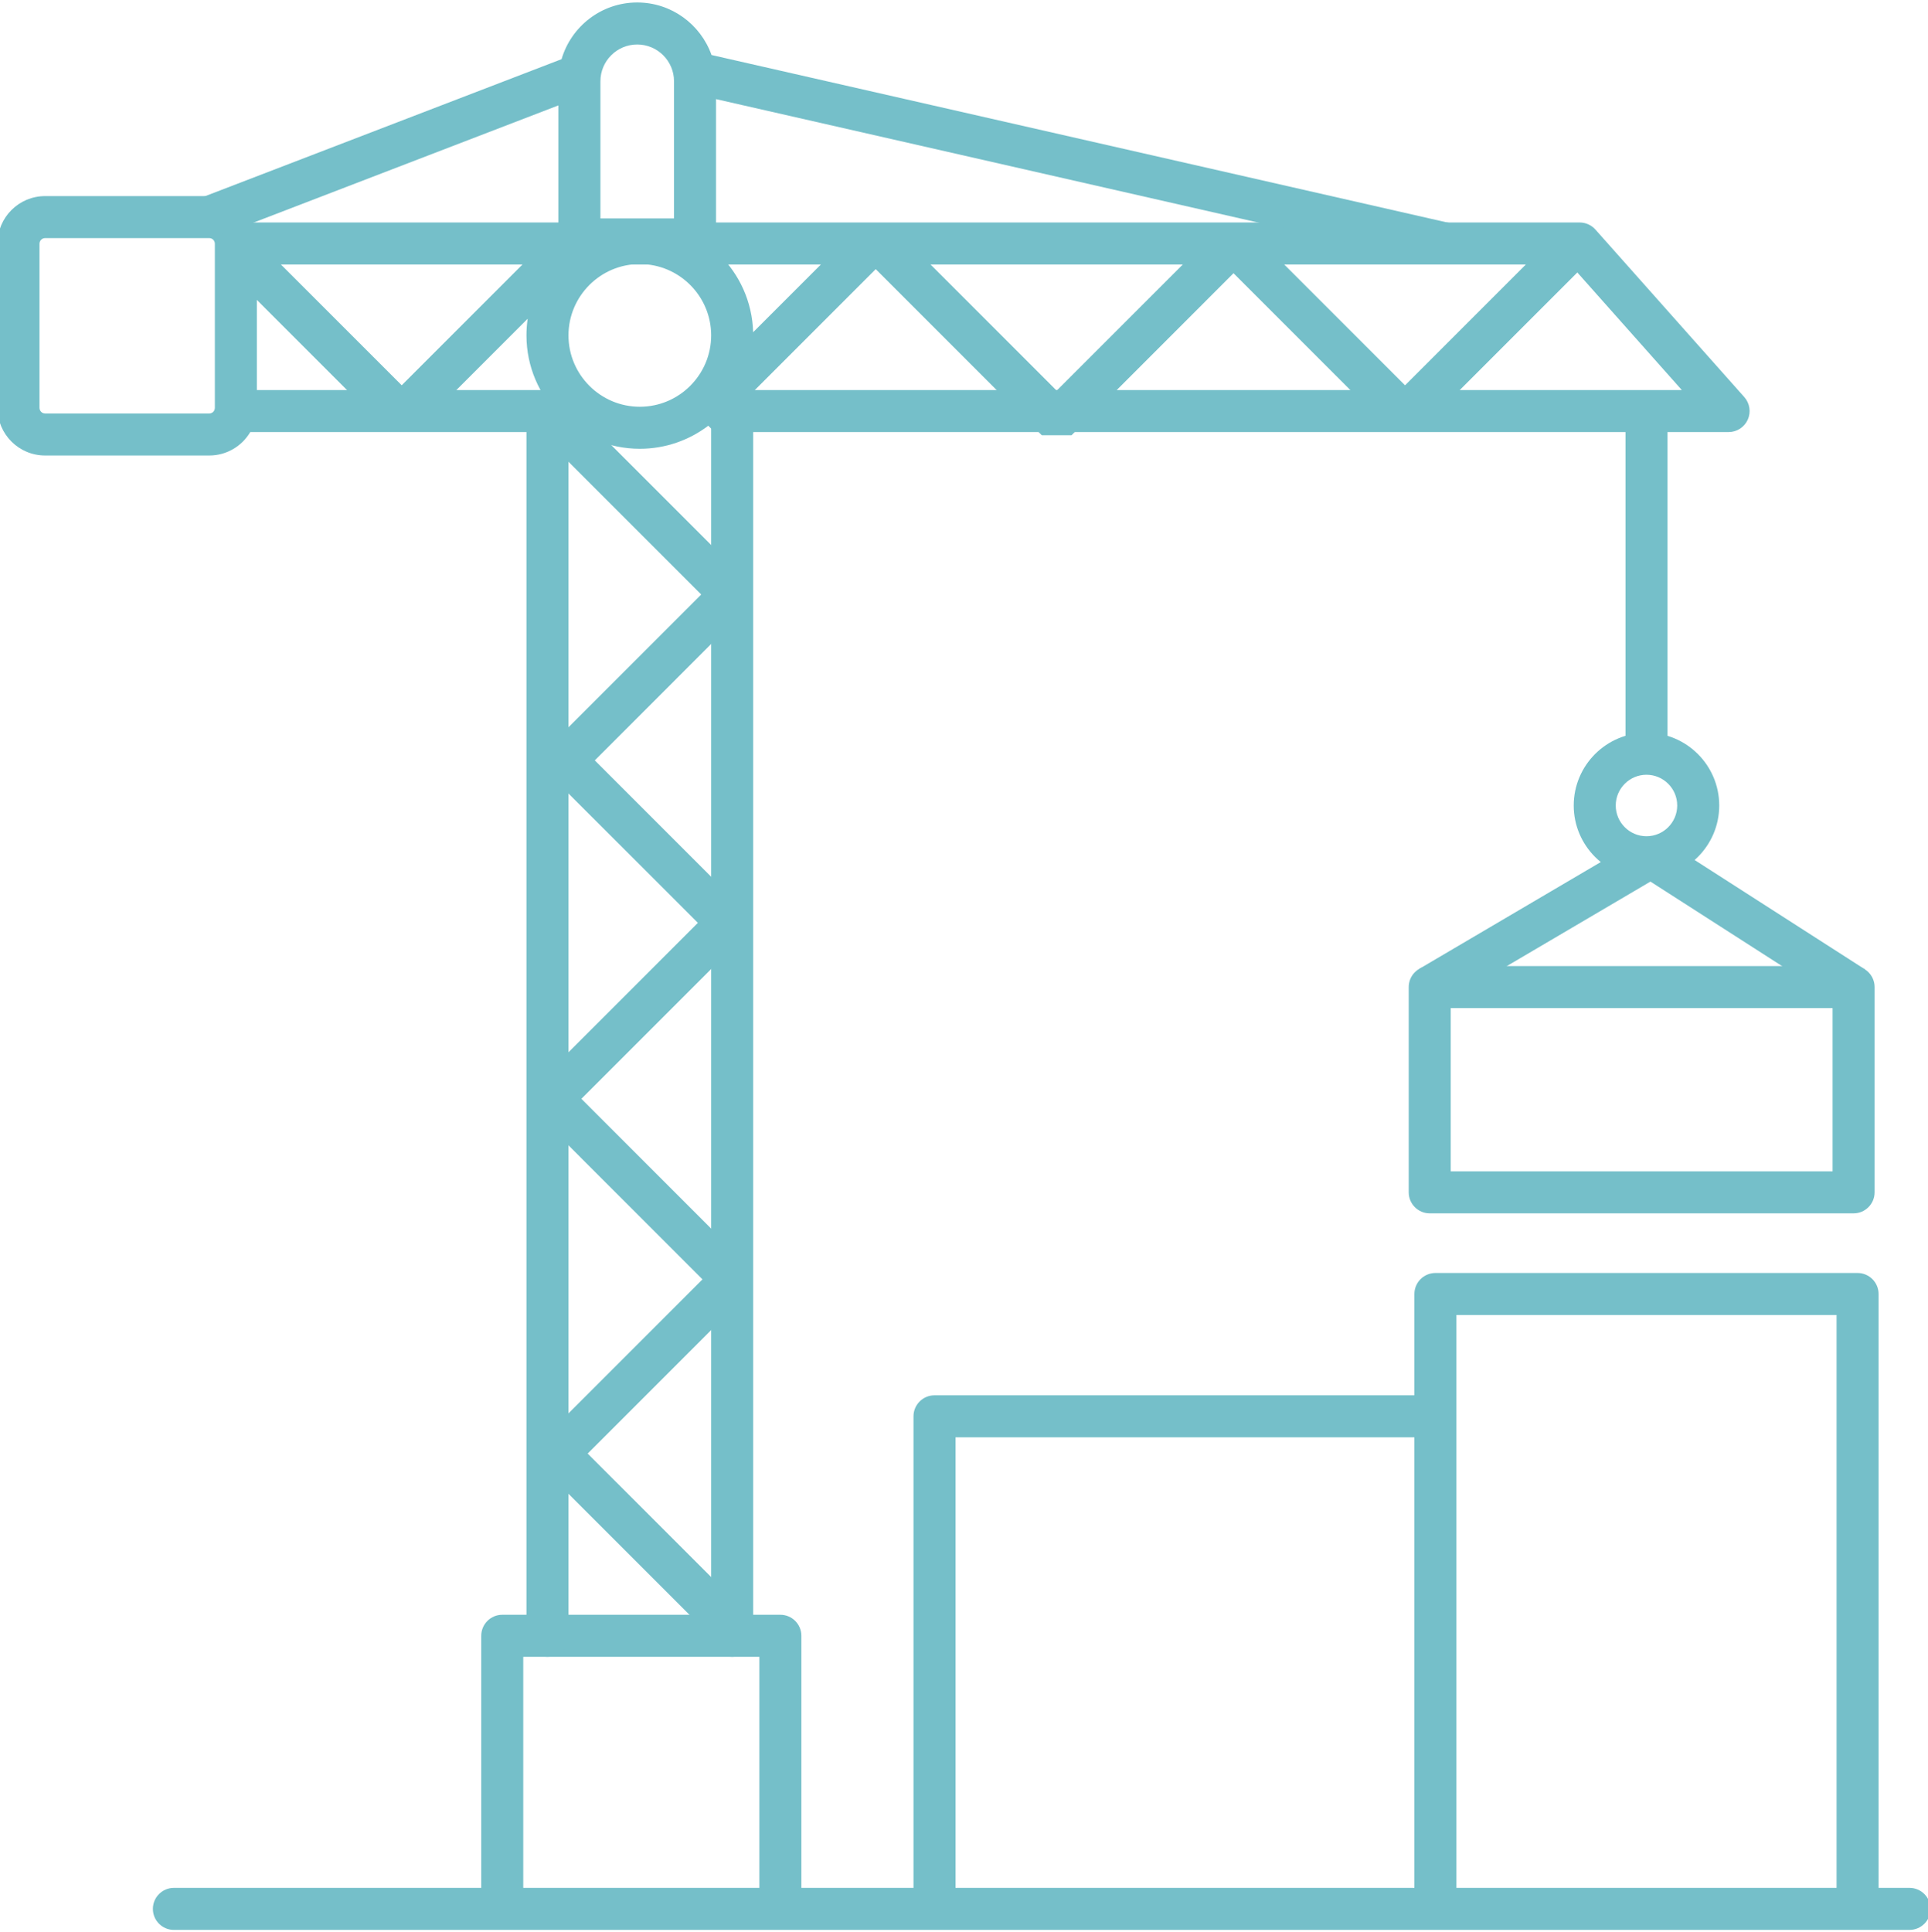 <?xml version="1.0" encoding="utf-8"?>
<!-- Generator: Adobe Illustrator 25.4.1, SVG Export Plug-In . SVG Version: 6.00 Build 0)  -->
<svg version="1.1" id="Layer_1" xmlns="http://www.w3.org/2000/svg" xmlns:xlink="http://www.w3.org/1999/xlink" x="0px" y="0px"
	 width="68.82px" height="68.971px" viewBox="0 0 68.82 68.971"
	 style="enable-background:new 0 0 68.82 68.971;" xml:space="preserve">
<style type="text/css">
	.st0{fill:#75BFC9;}
</style>
<path class="st0" d="M68.16,68.883H6.207c-0.414,0-0.75-0.336-0.75-0.75s0.336-0.75,0.75-0.75h10.971
	v-8.998c0-0.414,0.336-0.75,0.75-0.75h9.927c0.414,0,0.75,0.336,0.75,0.75v8.998h4.002V50.552
	c0-0.414,0.336-0.75,0.75-0.75h17.13v-3.616c0-0.414,0.336-0.75,0.75-0.75h15.069
	c0.414,0,0.75,0.336,0.75,0.75v21.197h1.104c0.414,0,0.75,0.336,0.75,0.75
	S68.574,68.883,68.16,68.883z M51.987,67.383h13.569V46.936H51.987V67.383z M34.107,67.383
	h16.38V51.302H34.107V67.383z M18.678,67.383h8.427v-8.248h-8.427V67.383z"/>
<polygon class="st0" points="25.538,58.563 19.386,52.412 19.386,51.352 25.075,45.663 19.162,39.749 
	19.162,38.688 24.911,32.939 19.64,27.67 19.64,26.609 25.03,21.219 19.012,15.201 
	20.073,14.14 26.621,20.688 26.621,21.749 21.231,27.14 26.501,32.409 26.501,33.47 
	20.753,39.219 26.666,45.133 26.666,46.193 20.977,51.882 26.599,57.503 "/>
<path class="st0" d="M26.135,59.135c-0.414,0-0.75-0.336-0.75-0.75V14.671c0-0.414,0.336-0.75,0.75-0.75
	s0.75,0.336,0.75,0.75v43.714C26.885,58.799,26.549,59.135,26.135,59.135z M19.542,59.135
	c-0.414,0-0.75-0.336-0.75-0.75V14.671c0-0.414,0.336-0.75,0.75-0.75s0.75,0.336,0.75,0.75v43.714
	C20.292,58.799,19.957,59.135,19.542,59.135z"/>
<g>
	<path class="st0" d="M58.771,31.347c-1.432,0-2.597-1.165-2.597-2.597
		c0-1.432,1.165-2.597,2.597-2.597s2.597,1.165,2.597,2.597
		C61.368,30.182,60.203,31.347,58.771,31.347z M58.771,27.653c-0.604,0-1.097,0.492-1.097,1.097
		c0,0.604,0.492,1.097,1.097,1.097s1.097-0.492,1.097-1.097
		C59.868,28.145,59.376,27.653,58.771,27.653z M22.838,16.018
		c-2.231,0-4.046-1.815-4.046-4.047c0-0.202,0.015-0.4,0.043-0.594l-3.966,3.966h-1.061
		l-6.122-6.122l1.061-1.061l5.592,5.592l5.413-5.413l0.512,0.512
		c0.7-0.579,1.597-0.927,2.574-0.927c2.194,0,3.986,1.755,4.045,3.935l3.845-3.845
		h1.061l5.929,5.929L43.5,8.161h1.061l5.592,5.592l5.413-5.413l1.061,1.061l-5.943,5.943
		H49.622l-5.592-5.592l-5.781,5.783h-1.061l-5.929-5.929l-5.783,5.783l-0.194-0.194
		C24.603,15.71,23.756,16.018,22.838,16.018z M22.838,9.425
		c-1.404,0-2.546,1.142-2.546,2.546c0,1.404,1.142,2.547,2.546,2.547
		c1.404,0,2.547-1.143,2.547-2.547C25.385,10.567,24.243,9.425,22.838,9.425z"/>
	<path class="st0" d="M59.522,27.008h-1.5V15.421H26.135v-1.5h33.897l-3.982-4.48H9.169v4.48h10.373
		v1.5H8.934c-0.296,0.5-0.841,0.837-1.463,0.837H1.61c-0.938,0-1.7-0.762-1.7-1.699
		v-5.861c0-0.937,0.763-1.699,1.7-1.699h5.86c0.665,0,1.242,0.384,1.521,0.942h47.396
		c0.214,0,0.418,0.092,0.561,0.252l5.315,5.98c0.196,0.221,0.244,0.536,0.124,0.805
		c-0.121,0.27-0.39,0.443-0.685,0.443h-2.18V27.008z M1.61,8.499
		c-0.11,0-0.2,0.089-0.2,0.199v5.861c0,0.109,0.09,0.199,0.2,0.199h5.86
		c0.109,0,0.199-0.089,0.199-0.199v-5.861c0-0.11-0.089-0.199-0.199-0.199H1.61z"/>
</g>
<polygon class="st0" points="51.415,35.877 50.655,34.584 58.55,29.939 59.335,29.955 66.57,34.599 
	65.76,35.861 58.912,31.466 "/>
<path class="st0" d="M66.164,43.307H51.034c-0.414,0-0.75-0.336-0.75-0.75v-7.326
	c0-0.414,0.336-0.75,0.75-0.75h15.13c0.414,0,0.75,0.336,0.75,0.75v7.326
	C66.914,42.971,66.578,43.307,66.164,43.307z M51.784,41.807h13.63v-5.826H51.784V41.807z
	 M51.407,9.422L25.559,3.538V8.545c0,0.414-0.336,0.75-0.75,0.75h-4.127
	c-0.414,0-0.75-0.336-0.75-0.75V3.762L7.739,8.449L7.201,7.048l12.844-4.936
	c0.342-1.168,1.423-2.024,2.7-2.024c1.223,0,2.266,0.784,2.653,1.875l26.341,5.996
	L51.407,9.422z M21.432,7.795h2.627V2.901c0-0.724-0.589-1.313-1.314-1.313
	c-0.724,0-1.313,0.589-1.313,1.313V7.795z"/>
</svg>
